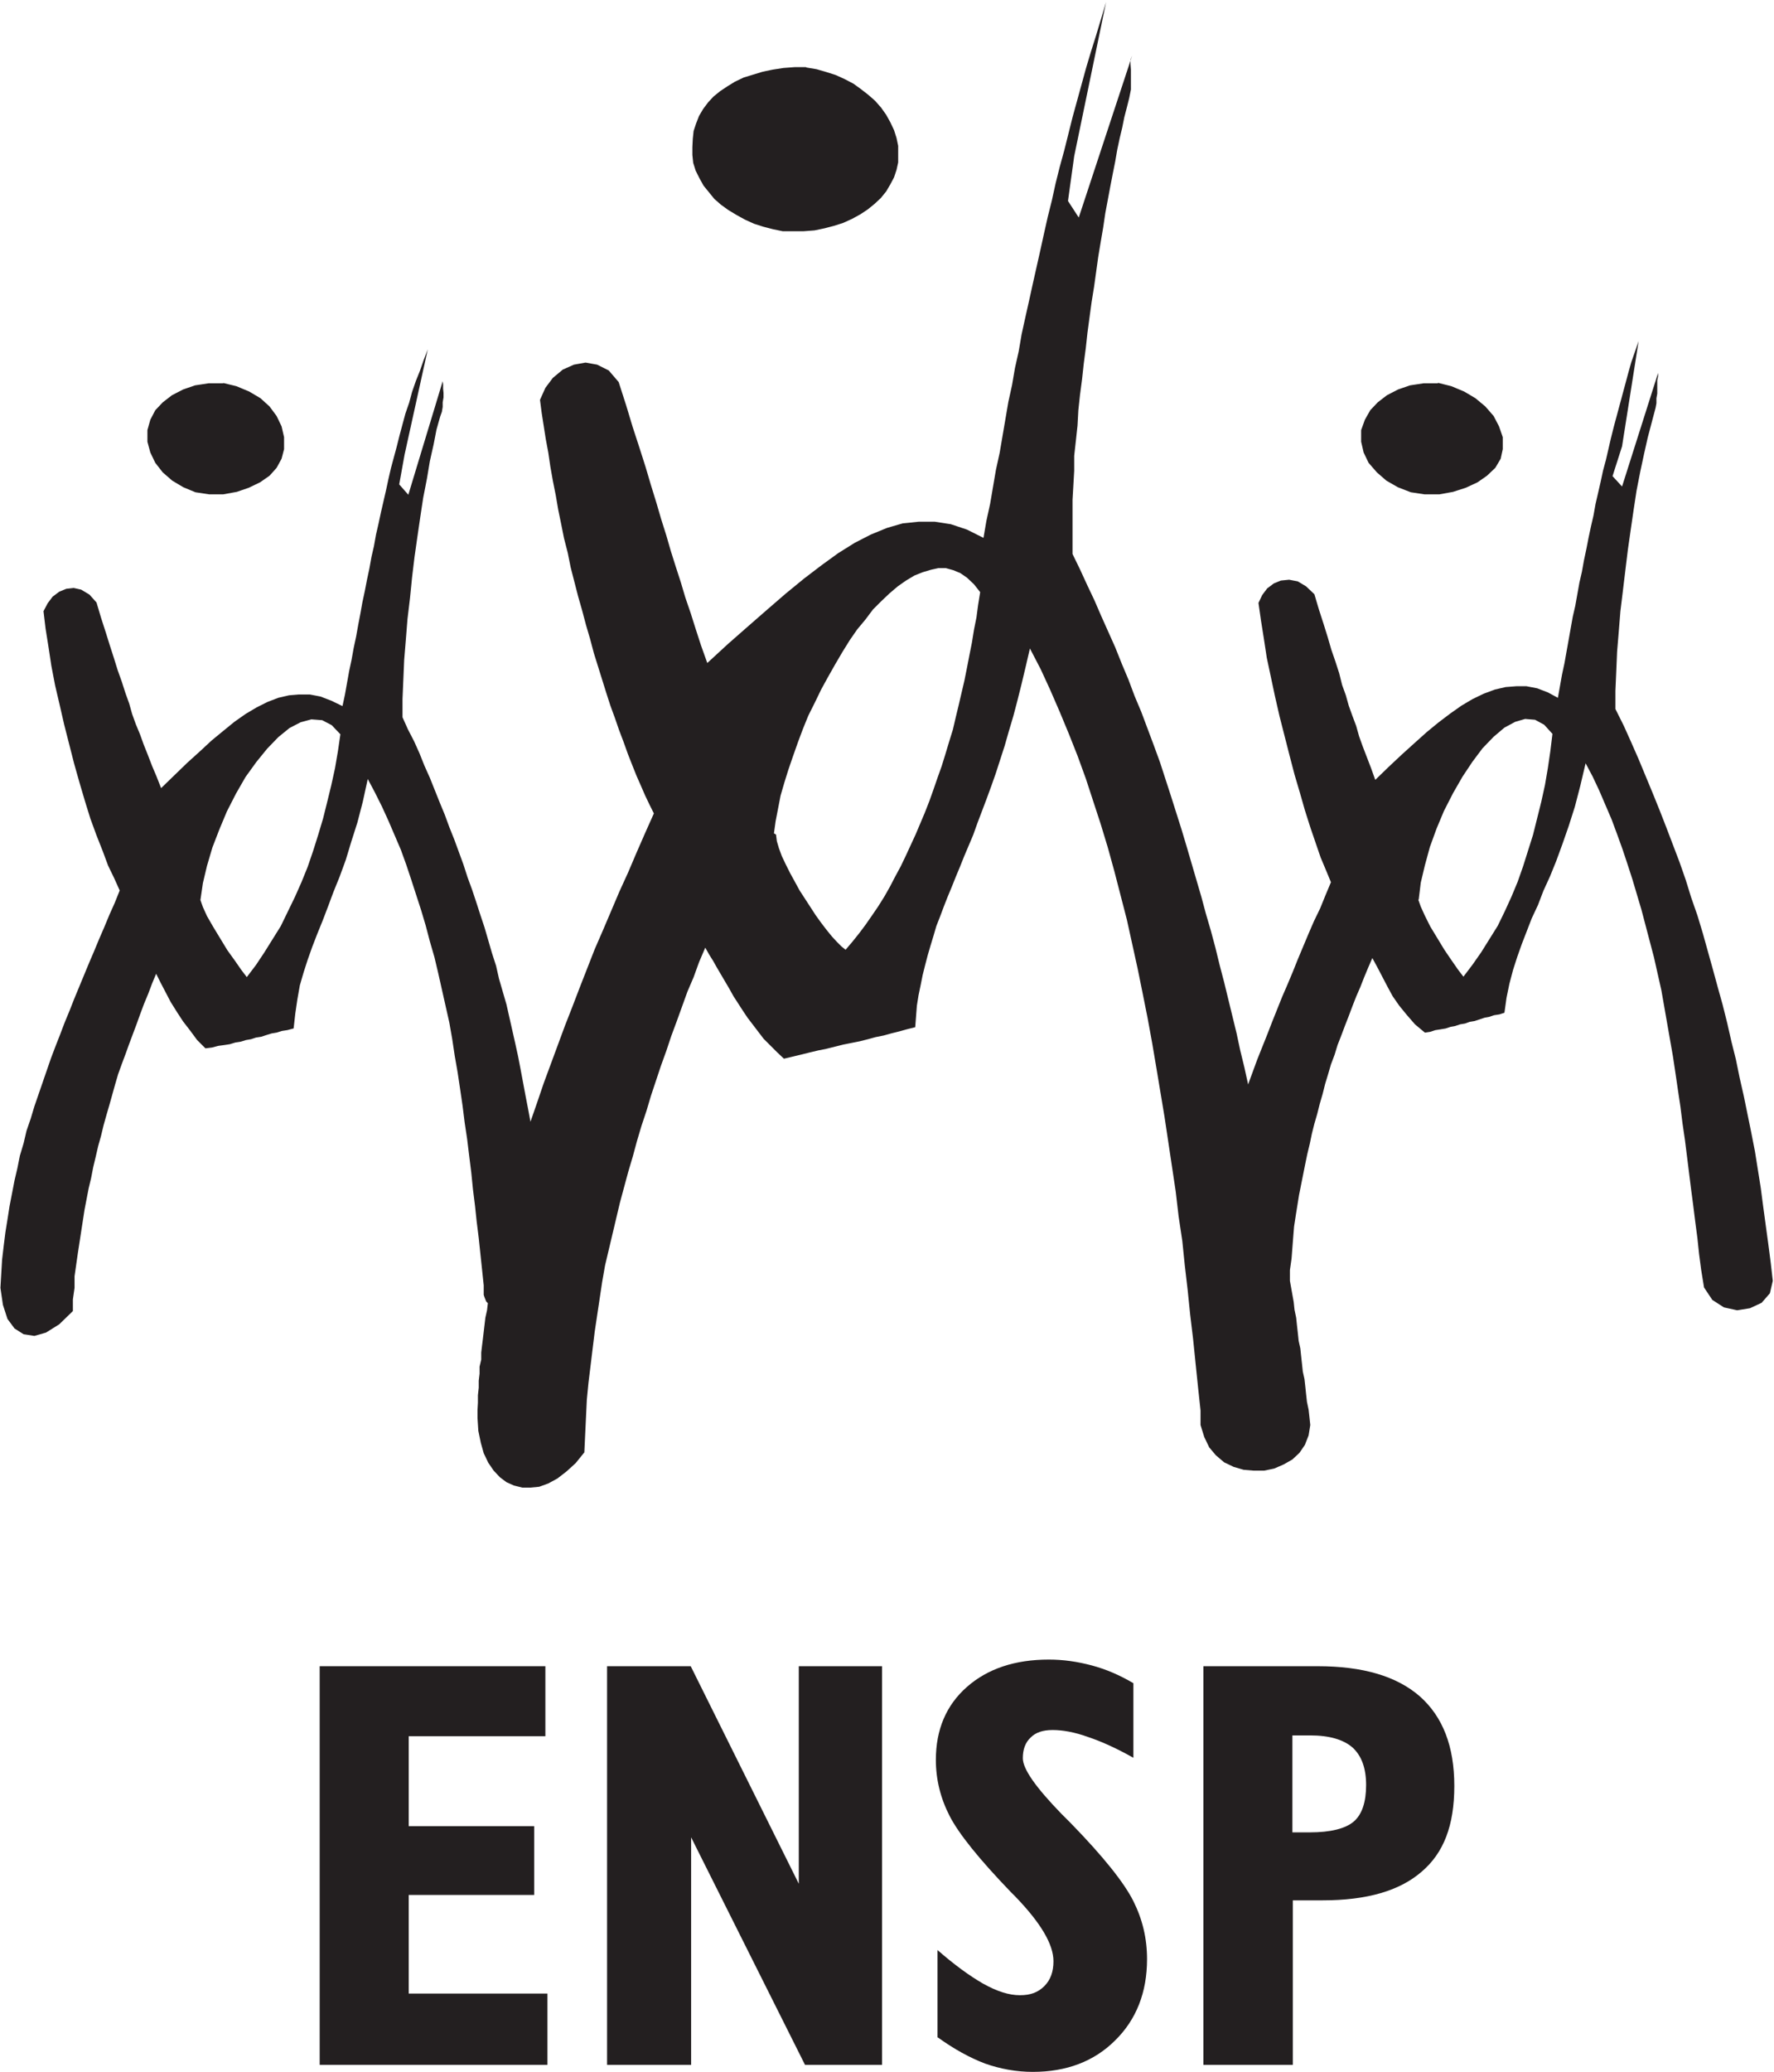 <?xml version="1.0" encoding="UTF-8"?>
<svg id="Layer_1" data-name="Layer 1" xmlns="http://www.w3.org/2000/svg" viewBox="0 0 42.84 50">
  <defs>
    <style>
      .cls-1 {
        fill-rule: evenodd;
      }

      .cls-1, .cls-2 {
        fill: #231f20;
      }
    </style>
  </defs>
  <path class="cls-1" d="M34.73,9.24l.32,.08,.31,.13,.27,.16,.24,.2,.2,.23,.13,.25,.09,.26v.29s-.05,.23-.05,.23l-.13,.22-.2,.19-.23,.16-.28,.13-.31,.1-.33,.06h-.36s-.33-.05-.33-.05l-.31-.12-.28-.16-.23-.2-.2-.23-.12-.25-.06-.26v-.28s.09-.25,.09-.25l.13-.23,.18-.19,.22-.17,.27-.14,.29-.1,.33-.05h.34ZM19.48,1.63l.24,.04,.24,.07,.22,.07,.22,.1,.21,.11,.18,.13,.18,.14,.16,.14,.15,.17,.12,.17,.1,.18,.09,.19,.06,.19,.04,.19v.2s0,.2,0,.2l-.04,.18-.06,.18-.09,.17-.1,.17-.13,.16-.15,.14-.16,.13-.18,.12-.2,.11-.22,.1-.22,.07-.23,.06-.24,.05-.26,.02h-.51s-.24-.05-.24-.05l-.23-.06-.22-.07-.22-.1-.2-.11-.2-.12-.18-.13-.16-.14-.13-.16-.13-.16-.1-.18-.09-.18-.06-.19-.02-.19v-.19s.01-.2,.01-.2l.02-.19,.06-.18,.07-.18,.1-.17,.12-.16,.13-.14,.16-.13,.18-.12,.18-.11,.21-.1,.23-.07,.23-.07,.24-.05,.26-.04,.27-.02h.27ZM5.38,9.24l.33,.08,.31,.13,.27,.16,.22,.2,.17,.23,.12,.25,.06,.26v.29l-.06,.23-.12,.22-.17,.19-.23,.16-.27,.13-.29,.1-.33,.06h-.34s-.33-.05-.33-.05l-.29-.12-.27-.16-.23-.2-.18-.23-.12-.25-.07-.26v-.28l.07-.25,.12-.23,.18-.19,.22-.17,.27-.14,.29-.1,.33-.05h.36Zm28.88,12.47l.05-.41,.1-.42,.12-.44,.16-.44,.18-.43,.22-.43,.23-.4,.24-.36,.24-.32,.27-.28,.26-.22,.26-.14,.24-.07,.24,.02,.22,.12,.2,.22-.05,.41-.06,.41-.07,.41-.09,.41-.1,.4-.1,.4-.12,.38-.12,.38-.13,.37-.15,.36-.16,.35-.17,.35-.2,.32-.2,.32-.21,.3-.22,.29-.13-.17-.16-.23-.17-.25-.17-.28-.17-.28-.13-.26-.1-.22-.06-.17Zm-3.11,9.2v-.26s.04-.28,.04-.28l.02-.26,.02-.26,.02-.25,.04-.26,.04-.25,.04-.25,.05-.25,.05-.25,.05-.25,.05-.24,.06-.25,.05-.24,.06-.24,.07-.24,.06-.24,.07-.24,.06-.24,.07-.23,.07-.24,.09-.24,.07-.23,.09-.23,.09-.24,.09-.23,.09-.24,.09-.23,.1-.23,.09-.23,.1-.24,.1-.23,.12,.22,.12,.23,.12,.23,.13,.24,.16,.23,.18,.22,.2,.23,.24,.2,.13-.02,.12-.04,.13-.02,.12-.02,.12-.04,.11-.02,.12-.04,.12-.02,.11-.04,.12-.02,.12-.04,.12-.04,.11-.02,.12-.04,.13-.02,.12-.04,.05-.36,.07-.34,.09-.34,.1-.31,.11-.31,.12-.31,.12-.31,.15-.32,.13-.34,.16-.35,.15-.37,.15-.41,.15-.43,.15-.47,.13-.5,.13-.55,.17,.32,.16,.34,.15,.35,.15,.35,.13,.35,.13,.36,.12,.36,.12,.37,.11,.37,.11,.37,.1,.38,.1,.38,.1,.38,.09,.4,.09,.4,.07,.4,.07,.4,.07,.4,.07,.4,.06,.4,.06,.41,.06,.4,.05,.4,.06,.41,.05,.4,.05,.4,.05,.4,.05,.38,.05,.4,.05,.38,.04,.38,.05,.38,.07,.43,.2,.3,.28,.18,.32,.07,.31-.05,.28-.13,.2-.23,.07-.3-.05-.44-.06-.46-.06-.44-.06-.44-.06-.46-.07-.44-.07-.44-.09-.46-.09-.44-.09-.44-.1-.44-.09-.44-.11-.44-.1-.44-.11-.44-.12-.43-.12-.44-.12-.43-.12-.43-.13-.43-.15-.43-.13-.42-.15-.43-.16-.42-.16-.42-.16-.41-.17-.42-.17-.41-.17-.41-.18-.41-.18-.4-.2-.4v-.44l.02-.46,.02-.48,.04-.48,.04-.5,.06-.49,.06-.5,.06-.49,.07-.49,.07-.48,.07-.46,.09-.46,.09-.42,.09-.4,.1-.38,.09-.34,.02-.11v-.12s.02-.11,.02-.11v-.32s.02-.1,.02-.1v-.08s-.87,2.74-.87,2.74l-.23-.25,.23-.72,.4-2.54-.09,.26-.09,.26-.07,.25-.07,.26-.07,.26-.07,.26-.07,.26-.07,.26-.07,.28-.06,.26-.06,.26-.07,.26-.06,.28-.06,.26-.06,.26-.05,.28-.06,.26-.06,.28-.05,.26-.06,.28-.05,.28-.06,.26-.05,.28-.05,.28-.06,.26-.05,.28-.05,.28-.05,.28-.05,.28-.06,.28-.05,.28-.05,.28-.24-.13-.26-.1-.26-.05h-.24s-.26,.02-.26,.02l-.26,.06-.27,.1-.27,.13-.27,.16-.27,.19-.29,.22-.28,.23-.29,.26-.31,.28-.32,.3-.32,.31-.1-.28-.1-.26-.1-.26-.09-.25-.07-.25-.09-.24-.09-.25-.07-.25-.09-.25-.07-.28-.09-.28-.1-.29-.09-.31-.1-.32-.11-.34-.11-.37-.2-.19-.2-.12-.21-.04-.2,.02-.17,.07-.16,.12-.12,.16-.09,.19,.06,.42,.07,.44,.07,.46,.1,.47,.1,.47,.11,.48,.12,.47,.12,.47,.12,.46,.13,.44,.12,.42,.13,.41,.13,.38,.12,.35,.13,.31,.12,.29-.13,.31-.13,.32-.15,.31-.13,.3-.13,.31-.13,.31-.12,.3-.13,.31-.13,.3-.12,.3-.12,.3-.12,.31-.12,.3-.12,.3-.11,.3-.11,.3-.09-.41-.1-.41-.09-.42-.1-.41-.1-.41-.1-.41-.11-.42-.1-.41-.11-.41-.12-.41-.11-.41-.12-.41-.12-.41-.12-.41-.12-.4-.13-.41-.13-.41-.13-.4-.13-.4-.15-.41-.15-.4-.15-.4-.16-.38-.15-.4-.16-.38-.16-.4-.17-.38-.17-.38-.16-.37-.18-.38-.17-.37-.18-.37v-1.31s.02-.35,.02-.35l.02-.35v-.36s.04-.36,.04-.36l.04-.37,.02-.37,.04-.37,.05-.38,.04-.37,.05-.38,.04-.37,.05-.37,.05-.37,.06-.37,.05-.36,.05-.36,.06-.36,.06-.35,.05-.34,.06-.32,.06-.32,.06-.31,.06-.3,.05-.29,.06-.28,.06-.25,.05-.25,.06-.23,.06-.24,.04-.2v-.18s0-.17,0-.17v-.13s-.01-.13-.01-.13v-.11l.04-.1-1.29,3.91-.26-.4,.15-1.08,.77-3.72-.12,.4-.12,.4-.12,.38-.12,.4-.11,.4-.11,.4-.11,.4-.1,.4-.1,.4-.11,.4-.1,.4-.09,.41-.1,.4-.09,.4-.09,.41-.09,.4-.09,.4-.09,.41-.09,.4-.09,.41-.07,.41-.09,.4-.07,.41-.09,.41-.07,.41-.07,.41-.07,.41-.09,.41-.07,.41-.07,.41-.09,.41-.07,.41-.4-.2-.39-.13-.39-.06h-.38s-.39,.04-.39,.04l-.38,.11-.39,.16-.39,.2-.4,.25-.4,.29-.42,.32-.44,.36-.44,.38-.47,.41-.49,.43-.5,.46-.15-.42-.13-.4-.12-.38-.13-.38-.11-.37-.12-.37-.12-.38-.11-.38-.12-.38-.12-.41-.13-.42-.13-.44-.15-.47-.16-.49-.16-.53-.18-.56-.24-.28-.28-.14-.28-.05-.28,.05-.27,.12-.24,.2-.18,.24-.13,.29,.04,.31,.05,.32,.05,.32,.06,.32,.05,.34,.06,.34,.07,.35,.06,.35,.07,.34,.07,.35,.09,.35,.07,.35,.09,.35,.09,.35,.1,.35,.09,.34,.1,.34,.09,.34,.1,.32,.1,.32,.1,.32,.1,.31,.11,.3,.1,.29,.11,.29,.1,.28,.11,.28,.1,.25,.11,.25,.1,.23,.11,.23,.1,.2-.21,.47-.21,.48-.2,.47-.21,.46-.2,.47-.2,.47-.2,.46-.18,.46-.18,.46-.18,.47-.18,.46-.17,.46-.17,.46-.17,.46-.16,.47-.16,.46-.06-.32-.06-.31-.06-.32-.06-.32-.06-.31-.07-.32-.07-.31-.07-.31-.07-.31-.09-.31-.09-.31-.07-.31-.1-.31-.09-.31-.09-.31-.1-.3-.1-.31-.1-.3-.11-.3-.1-.31-.11-.3-.11-.3-.12-.3-.11-.3-.12-.29-.12-.3-.12-.3-.13-.29-.12-.3-.13-.29-.15-.29-.13-.29v-.44l.02-.47,.02-.47,.04-.49,.04-.5,.06-.5,.05-.5,.06-.5,.07-.49,.07-.48,.07-.46,.09-.46,.07-.42,.09-.4,.07-.36,.09-.32,.04-.11,.02-.12v-.11s.02-.12,.02-.12v-.11s-.01-.1-.01-.1v-.1s-.01-.08-.01-.08l-.83,2.74-.22-.25,.13-.72,.56-2.54-.1,.26-.09,.26-.1,.25-.09,.26-.07,.26-.09,.26-.07,.26-.07,.26-.07,.28-.07,.26-.07,.26-.06,.26-.06,.28-.06,.26-.06,.26-.06,.28-.06,.26-.05,.28-.06,.26-.05,.28-.06,.28-.05,.26-.06,.28-.05,.28-.05,.26-.05,.28-.06,.28-.05,.28-.06,.28-.05,.28-.05,.28-.06,.28-.27-.13-.26-.1-.26-.05h-.26s-.24,.02-.24,.02l-.26,.06-.26,.1-.26,.13-.27,.16-.27,.19-.27,.22-.28,.23-.28,.26-.31,.28-.31,.3-.32,.31-.11-.28-.11-.26-.1-.26-.1-.25-.09-.25-.1-.24-.09-.25-.07-.25-.09-.25-.09-.28-.1-.28-.09-.29-.1-.31-.1-.32-.11-.34-.11-.37-.17-.19-.2-.12-.18-.04-.18,.02-.17,.07-.16,.12-.12,.16-.1,.19,.05,.42,.07,.44,.07,.46,.09,.47,.11,.47,.11,.48,.12,.47,.12,.47,.13,.46,.13,.44,.13,.42,.15,.41,.15,.38,.13,.35,.15,.31,.13,.29-.12,.3-.13,.29-.12,.29-.13,.3-.12,.29-.12,.28-.12,.29-.12,.29-.12,.29-.11,.28-.12,.29-.11,.29-.11,.28-.11,.29-.1,.29-.1,.29-.1,.29-.1,.29-.09,.3-.1,.29-.07,.3-.09,.3-.06,.3-.07,.3-.06,.31-.06,.31-.05,.32-.05,.31-.04,.32-.04,.34-.02,.34-.02,.34,.06,.41,.11,.34,.17,.23,.22,.14,.26,.04,.28-.08,.32-.2,.33-.32v-.28s.04-.28,.04-.28v-.28s.04-.28,.04-.28l.04-.28,.04-.26,.04-.26,.04-.26,.04-.26,.05-.26,.05-.26,.06-.25,.05-.26,.06-.25,.06-.26,.07-.25,.06-.25,.07-.25,.07-.24,.07-.25,.07-.25,.07-.24,.09-.25,.09-.24,.09-.25,.09-.24,.09-.24,.09-.25,.09-.24,.1-.24,.09-.24,.1-.24,.11,.22,.12,.23,.12,.23,.15,.24,.15,.23,.17,.22,.17,.23,.2,.2,.16-.02,.15-.04,.15-.02,.13-.02,.13-.04,.13-.02,.13-.04,.12-.02,.12-.04,.13-.02,.12-.04,.13-.04,.12-.02,.13-.04,.13-.02,.15-.04,.04-.36,.05-.34,.06-.34,.09-.31,.1-.31,.11-.31,.12-.31,.13-.32,.13-.34,.13-.35,.15-.37,.15-.41,.13-.43,.15-.47,.13-.5,.12-.55,.17,.32,.17,.34,.16,.35,.15,.35,.15,.35,.13,.36,.12,.36,.12,.37,.12,.37,.11,.37,.1,.38,.11,.38,.09,.38,.09,.4,.09,.4,.09,.4,.07,.4,.06,.4,.07,.4,.06,.4,.06,.41,.05,.4,.06,.4,.05,.41,.05,.4,.04,.4,.05,.4,.04,.38,.05,.4,.04,.38,.04,.38,.04,.38v.23s.02,.06,.02,.06l.02,.05,.02,.05,.04,.04-.02,.17-.04,.18-.02,.17-.02,.17-.02,.17-.02,.16-.02,.17v.17s-.04,.17-.04,.17v.17s-.02,.17-.02,.17v.17s-.02,.18-.02,.18v.18s-.01,.18-.01,.18v.19l.02,.31,.06,.29,.07,.25,.11,.23,.13,.19,.15,.16,.16,.12,.18,.08,.2,.05h.2s.21-.02,.21-.02l.22-.08,.22-.12,.22-.17,.22-.2,.21-.26,.02-.43,.02-.42,.02-.42,.04-.41,.05-.41,.05-.41,.05-.41,.06-.4,.06-.4,.06-.4,.07-.4,.09-.38,.09-.38,.09-.38,.09-.38,.1-.37,.1-.37,.11-.37,.1-.37,.11-.37,.12-.36,.11-.37,.12-.36,.12-.36,.13-.36,.12-.36,.13-.35,.13-.36,.13-.36,.15-.35,.13-.36,.15-.35,.09,.16,.1,.16,.09,.16,.1,.17,.1,.17,.1,.17,.1,.18,.11,.17,.11,.17,.12,.18,.13,.17,.13,.17,.13,.17,.16,.16,.16,.16,.17,.16,.21-.05,.21-.05,.2-.05,.21-.05,.2-.04,.2-.05,.2-.05,.2-.04,.2-.04,.2-.05,.18-.05,.2-.04,.18-.05,.2-.05,.18-.05,.2-.05,.02-.26,.02-.26,.04-.25,.05-.24,.05-.25,.06-.24,.06-.23,.07-.24,.07-.23,.07-.24,.09-.23,.09-.24,.09-.23,.1-.24,.1-.25,.1-.24,.1-.25,.11-.26,.11-.26,.1-.28,.11-.29,.11-.29,.11-.3,.11-.31,.11-.34,.11-.34,.1-.35,.11-.37,.1-.38,.1-.4,.1-.42,.1-.43,.26,.5,.23,.5,.23,.53,.22,.53,.21,.53,.2,.55,.18,.55,.18,.55,.17,.56,.16,.58,.15,.58,.15,.58,.13,.59,.13,.59,.12,.59,.12,.6,.11,.6,.1,.59,.1,.6,.1,.6,.09,.6,.09,.6,.09,.6,.07,.6,.09,.6,.06,.59,.07,.6,.06,.59,.07,.58,.06,.59,.06,.58,.06,.56v.35s.09,.29,.09,.29l.12,.25,.16,.19,.2,.17,.23,.11,.24,.07,.24,.02h.26l.24-.05,.23-.1,.21-.12,.17-.16,.13-.19,.09-.23,.04-.25-.02-.19-.02-.18-.04-.19-.02-.18-.02-.19-.02-.18-.04-.18-.02-.19-.02-.18-.02-.19-.04-.18-.02-.19-.02-.18-.02-.19-.04-.19-.02-.19ZM4.84,21.72l.06-.41,.1-.42,.13-.44,.17-.44,.18-.43,.22-.43,.23-.4,.26-.36,.26-.32,.27-.28,.27-.22,.27-.14,.26-.07,.26,.02,.23,.12,.21,.22-.06,.41-.07,.41-.09,.41-.1,.41-.1,.4-.12,.4-.12,.38-.13,.38-.15,.37-.16,.36-.17,.35-.17,.35-.2,.32-.2,.32-.2,.3-.22,.29-.13-.17-.16-.23-.18-.25-.17-.28-.17-.28-.15-.26-.1-.22-.06-.17Zm13.85-1.61l.04-.29,.06-.31,.06-.31,.09-.31,.1-.32,.11-.32,.12-.34,.12-.32,.13-.32,.16-.32,.15-.31,.17-.31,.17-.3,.17-.29,.18-.29,.18-.26,.2-.24,.18-.24,.2-.2,.2-.19,.2-.17,.2-.14,.2-.12,.2-.08,.2-.06,.18-.04h.18l.18,.05,.17,.07,.16,.11,.17,.16,.15,.19-.05,.31-.04,.3-.06,.3-.05,.31-.06,.3-.06,.31-.06,.3-.07,.3-.07,.3-.07,.29-.07,.3-.09,.29-.09,.3-.09,.29-.1,.28-.1,.29-.1,.28-.11,.28-.11,.26-.11,.26-.12,.26-.12,.26-.12,.25-.13,.24-.13,.25-.13,.23-.15,.24-.15,.22-.16,.23-.15,.2-.16,.2-.17,.2-.1-.08-.11-.11-.12-.13-.13-.16-.13-.17-.13-.18-.13-.2-.13-.2-.13-.2-.12-.22-.11-.2-.11-.22-.09-.19-.07-.19-.05-.17-.02-.16Z"/>
  <polygon class="cls-2" points="7.72 49.83 7.72 40.21 13.17 40.21 13.17 41.9 9.87 41.9 9.87 44.07 12.9 44.07 12.9 45.73 9.87 45.73 9.87 48.11 13.22 48.11 13.22 49.83 7.72 49.83"/>
  <polygon class="cls-2" points="14.66 49.83 14.66 40.21 16.68 40.21 19.29 45.46 19.29 40.21 21.3 40.21 21.3 49.83 19.44 49.83 16.69 44.34 16.69 49.83 14.66 49.83"/>
  <path class="cls-2" d="M22.64,49.17v-2.11c.4,.35,.77,.62,1.1,.81,.34,.19,.63,.28,.89,.28s.44-.07,.59-.22c.15-.15,.22-.35,.22-.6,0-.41-.31-.93-.93-1.57l-.1-.1c-.77-.8-1.26-1.41-1.48-1.84-.22-.43-.33-.88-.33-1.35,0-.73,.25-1.32,.75-1.76,.5-.44,1.16-.66,1.98-.66,.35,0,.69,.05,1.03,.14,.34,.09,.67,.23,1.01,.43v1.8c-.39-.22-.76-.39-1.09-.5-.33-.12-.62-.17-.86-.17s-.41,.06-.53,.18c-.13,.12-.19,.29-.19,.5,0,.26,.31,.7,.93,1.34,.1,.1,.18,.18,.23,.23,.79,.81,1.29,1.44,1.51,1.88,.22,.44,.33,.9,.33,1.4,0,.8-.26,1.46-.77,1.96-.51,.51-1.18,.76-1.99,.76-.39,0-.78-.07-1.15-.2-.37-.14-.75-.35-1.14-.63"/>
  <path class="cls-2" d="M29.06,49.83v-9.62h2.76c1.09,0,1.91,.24,2.47,.73,.55,.49,.83,1.2,.83,2.16s-.26,1.62-.79,2.07c-.53,.46-1.32,.69-2.39,.69h-.72v3.97h-2.16Zm2.16-5.61h.41c.5,0,.86-.09,1.06-.26,.2-.17,.3-.47,.3-.88s-.11-.71-.33-.91c-.22-.19-.56-.29-1.02-.29h-.43v2.34Z"/>
</svg>